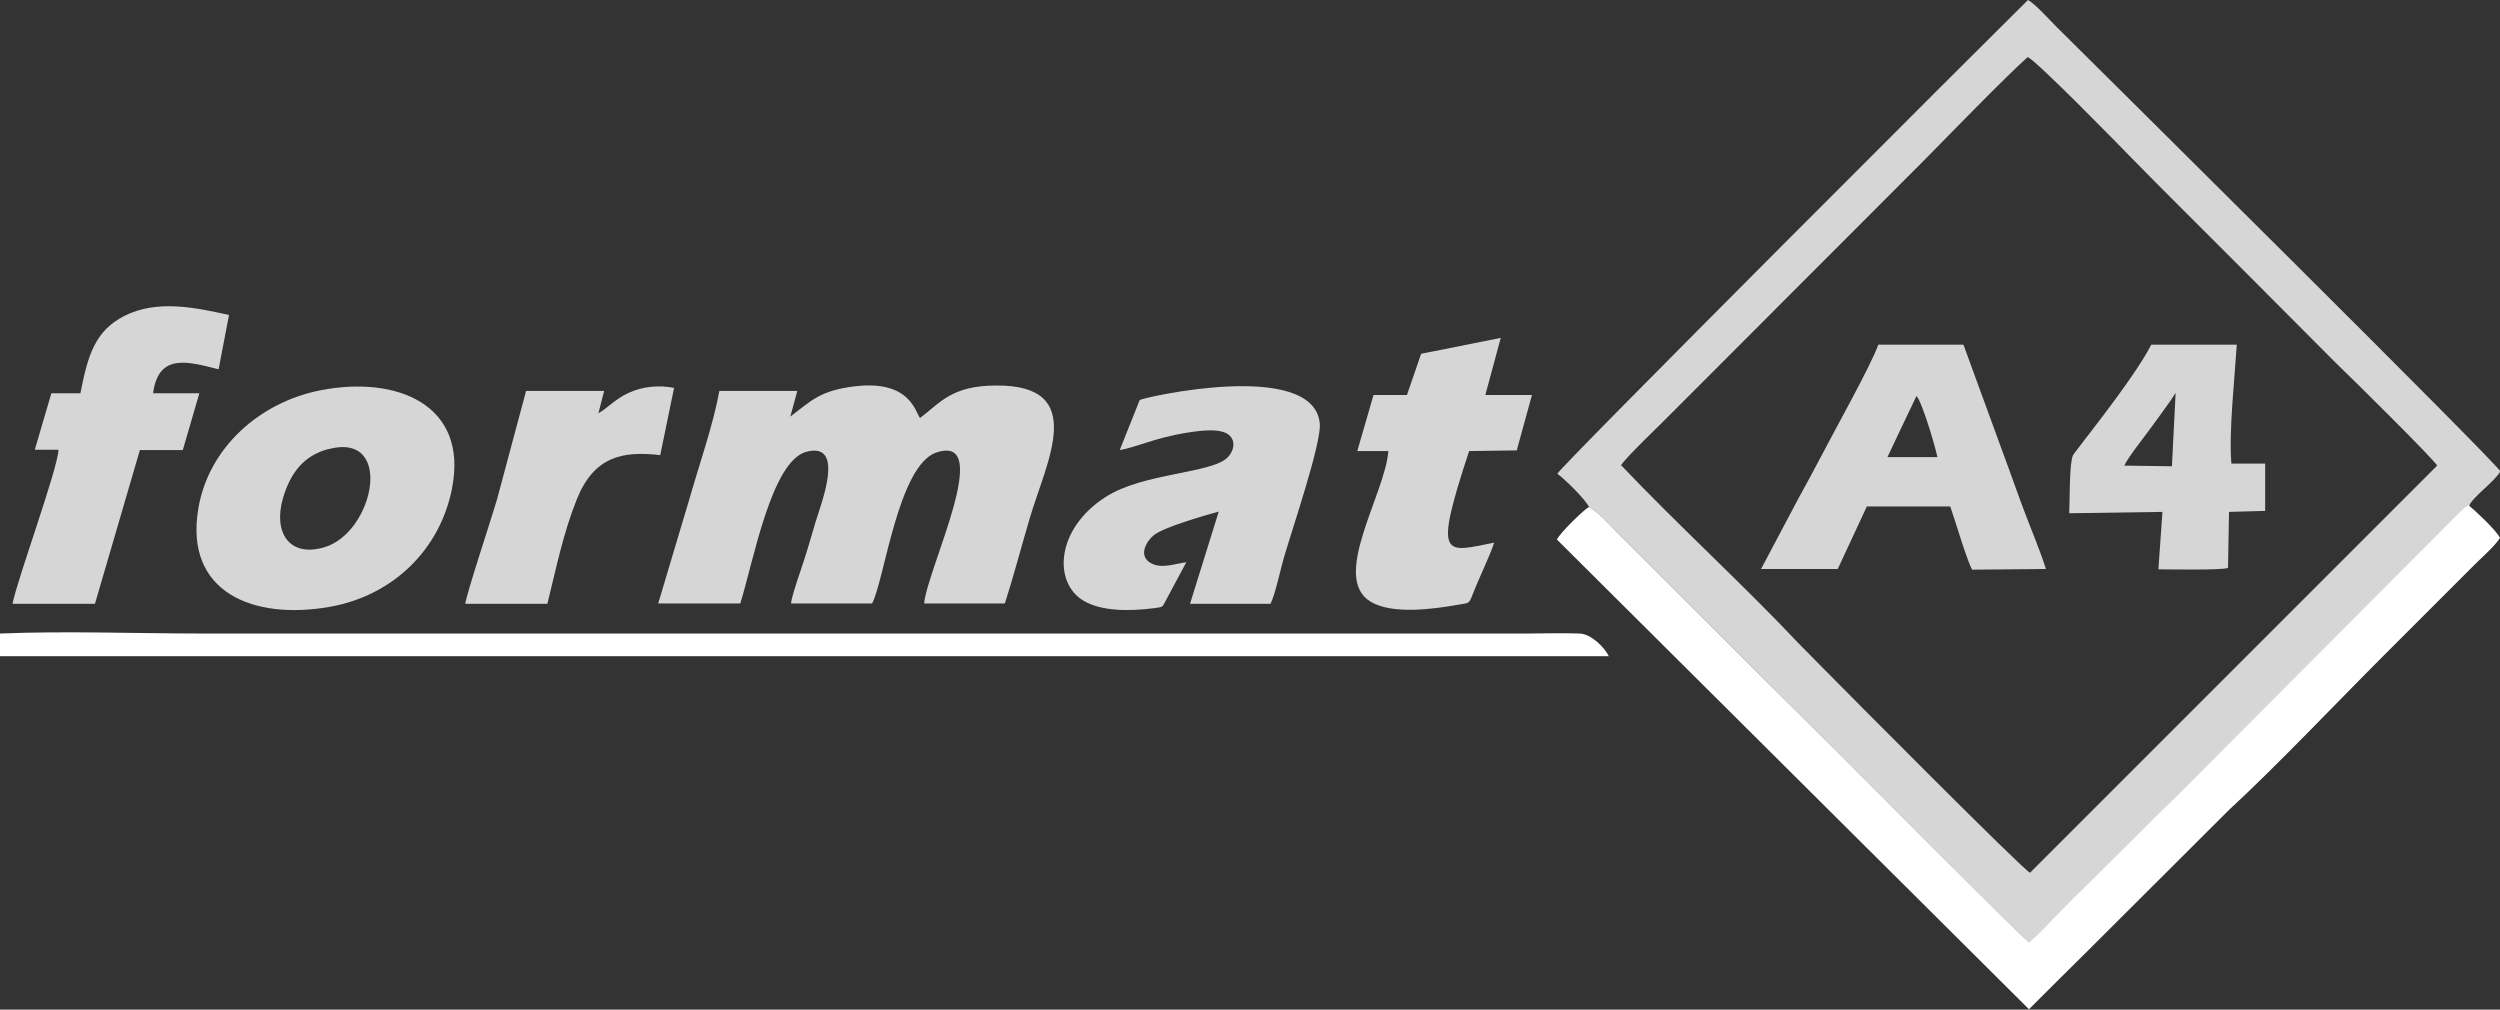 <?xml version="1.0" encoding="UTF-8"?> <svg xmlns="http://www.w3.org/2000/svg" id="Layer_1" version="1.1" viewBox="0 0 739.9 298.8"><rect x="0" y="0" width="739.9" height="298.8" fill="#333333" stroke="none"/><!-- Generator: Adobe Illustrator 29.0.0, SVG Export Plug-In . SVG Version: 2.1.0 Build 186) --><defs><style> .st0, .st1 { fill: #fff; fill-rule: evenodd; } .st1 { isolation: isolate; opacity: .8; } </style></defs><path class="st1" d="M470.3,150.2c2,.4,6.9,6,8.5,7.6l40.6,40.5c6,5.9,10.6,10.6,16.2,16.1,9,8.8,63.4,63.9,65.1,64.6,3.3-2.7,5.5-5.3,8.2-8.1,2.9-2.8,5.3-5.5,8.2-8.2l16.2-16.1c5.5-5.8,10.1-10,16.2-16.1l78.8-79c.4-.4.7-.8,1.2-1.1,1.2-.8-.7,0,1.3-.7.7-2.4,7.5-7.1,9.2-10.2-1.5-2.9-116.7-117-131.2-131.4-2-2-6.5-7-8.6-8.1-10.1,9.9-138.2,137.9-139.3,140.2,2,1.4,8.7,7.9,9.5,10.1M479.7,137.8c1.4-2.4,12.2-12.6,15-15.5l75.3-75.4c7.3-7.4,23.3-23.9,30.1-30,2.3.7,27.1,26.1,30.8,29.9,9.7,9.9,19.4,19.5,30.1,30.2l30.4,30.5c4.1,3.9,29,28.5,29.9,30.3l-120.5,120.5c-2.1-.9-54.5-53.7-60.9-60.2-2.4-2.5-5.1-5.1-7.6-7.7-15.7-16.7-36.5-35.8-52.4-52.6h-.2,0Z"></path><path class="st0" d="M730.7,149.6c-2,.8-.2-.1-1.3.7-.5.4-.8.7-1.2,1.1l-78.8,79c-6.1,6.2-10.7,10.4-16.2,16.1l-16.2,16.1c-3,2.7-5.4,5.4-8.2,8.2-2.7,2.7-4.9,5.3-8.2,8.1-1.6-.7-56.1-55.8-65.1-64.6-5.6-5.5-10.2-10.2-16.2-16.1l-40.6-40.5c-1.5-1.6-6.5-7.1-8.5-7.6-1.4.7-8.7,7.8-9.4,9.6l139.7,139c5.9-5.9,11.5-11.5,17.5-17.4l41.7-41.6c13.7-12.6,32.3-32.2,45.5-45.4l26.3-26.3c2.5-2.6,6.6-6,8.4-8.8-1.3-2.5-7.3-8-9.2-9.6"></path><path class="st1" d="M236,115.7h-23.1c-1.8,10-6,21.9-8.9,32.1l-9.2,30.8h24.3c3.9-12.5,9.2-42.2,19.6-44.9,11.6-3,4.3,15.4,2.7,20.7-1.3,4.3-2.3,8-3.7,12.2-.9,2.8-3.3,9.4-3.6,12h24c3.6-6.6,7.7-41,19.1-44.7,17.1-5.6-2.7,34.3-3.7,44.7h23.9c2.6-8.1,4.9-16.9,7.3-25,4.8-16.6,17.7-39.7-9.9-39.5-13.3,0-16.7,5.3-22.5,9.6-1.4-1.6-2.8-11.2-19-9.4-10.7,1.2-13.4,4.5-19.4,9l2.1-7.7h0Z"></path><path class="st1" d="M133.8,144.4c4.8-24.6-16.3-33.3-38.9-28.9-18,3.5-33.2,17-36.2,35-4.2,24.8,16.2,33.1,38.9,29.1,18.6-3.3,32.6-16.8,36.2-35.1M97.3,132.9c19.5-5.1,13.4,24.8-1.4,29.1-10.4,3-15-4.5-12.2-14.4,2.2-7.6,6.2-12.8,13.5-14.7h0Z"></path><path class="st0" d="M476.2,194.3c-1.3-2.7-5.3-6.7-8.7-6.8-5-.2-10.4,0-15.4,0H60.4c-19.6,0-41-.8-60.4,0v6.7h476.2Z"></path><path class="st1" d="M331.5,133.2c4.9-.9,10.4-3.6,19.5-5.1,3.2-.5,7.9-1.2,10.9-.3,3.7,1.1,4,4.7,1.6,7.4-4.5,5-25,4.6-36.3,11.9-14.7,9.4-15.6,25.3-6.5,30.7,5.4,3.2,13.8,3.1,20.8,2.2,2.9-.4,2.4-.2,3.6-2.4l6-11.2c-3.3.4-7.7,2.2-10.9,0-3.4-2.3-.6-6.6,1.4-8.1,3-2.3,14.4-5.6,19.1-6.9l-8.5,27.3h23.8c1.3-2.3,3-10.3,3.9-13.4,2.6-8.9,11.3-34.4,10.7-40-1.9-19.2-52.6-7.6-53.3-6.9l-5.9,14.8h0Z"></path><path class="st1" d="M552.4,149.9h24.8c1.2,3.3,5.1,16.6,6.5,18.7l21.8-.2c-1.6-5.2-4.2-11.3-6.2-16.6-2.1-5.5-4-11.1-6-16.4l-12.2-33.4h-25.2c-2,5.9-13.4,26.2-17.1,33.4-3,5.8-5.9,10.8-8.8,16.4l-8.8,16.6h22.7l8.7-18.7-.2.2ZM567.2,117.2c1.6,1.6,5.5,14.7,6.2,18.1h-14.8c0-.1,8.6-18.1,8.6-18.1Z"></path><path class="st1" d="M67.7,93.2c-10-2.2-21.2-4.6-30.9.3-8.6,4.4-10.8,11.5-13,22.9h-8.6l-4.9,16.7h7c0,5.1-12.3,38.7-13.6,45.6h24.4l13.3-45.5h12.7c0-.1,4.9-16.8,4.9-16.8h-13.7c1.6-12,10.3-9.4,19.4-7.1l3.1-16.2h0Z"></path><path class="st1" d="M444.2,100l-23.6,4.7-4.2,12.2h-9.9l-4.8,16.6h9.2c-1,12.9-17.2,37.5-5.2,44.6,6.3,3.8,18.4,2.2,25.7.9,3.4-.6,3.3-.1,4.5-3.2,1.6-4.2,5.2-11.6,6.3-15.2-14.7,2.9-18.1,5.4-7.4-27.1l14.1-.2,4.5-16.4h-13.8l4.6-17h0Z"></path><path class="st1" d="M660.4,137.1c-.8-9.1,1-25.6,1.6-35.1h-25.3c-5.5,10.7-22.6,31.5-23.2,32.8-1.1,2.3-.9,13.6-1.1,17.1l27.6-.4-1.2,17c2.9,0,18.5.3,20.6-.4l.3-16.6,10.7-.3v-14h-10q0-.1,0-.1ZM628.7,137.8c1.1-2.4,5.7-8.2,7.6-10.8,2-2.8,6-8.1,7.6-10.7l-1.1,21.7-14.1-.2h0Z"></path><path class="st1" d="M199.5,114.8c-4.6-.9-9.3-.4-13.3,1.4-4.2,1.9-6.1,4.4-9.1,6.1l1.7-6.6h-23.1l-8.6,32.1c-1.5,5.2-9.1,28.1-9.4,30.9h24.3c2.7-10.9,4.7-20.9,8.7-30.9,5.1-12.7,13.5-14.4,24.7-13.1l4.1-19.9h0Z"></path></svg> 